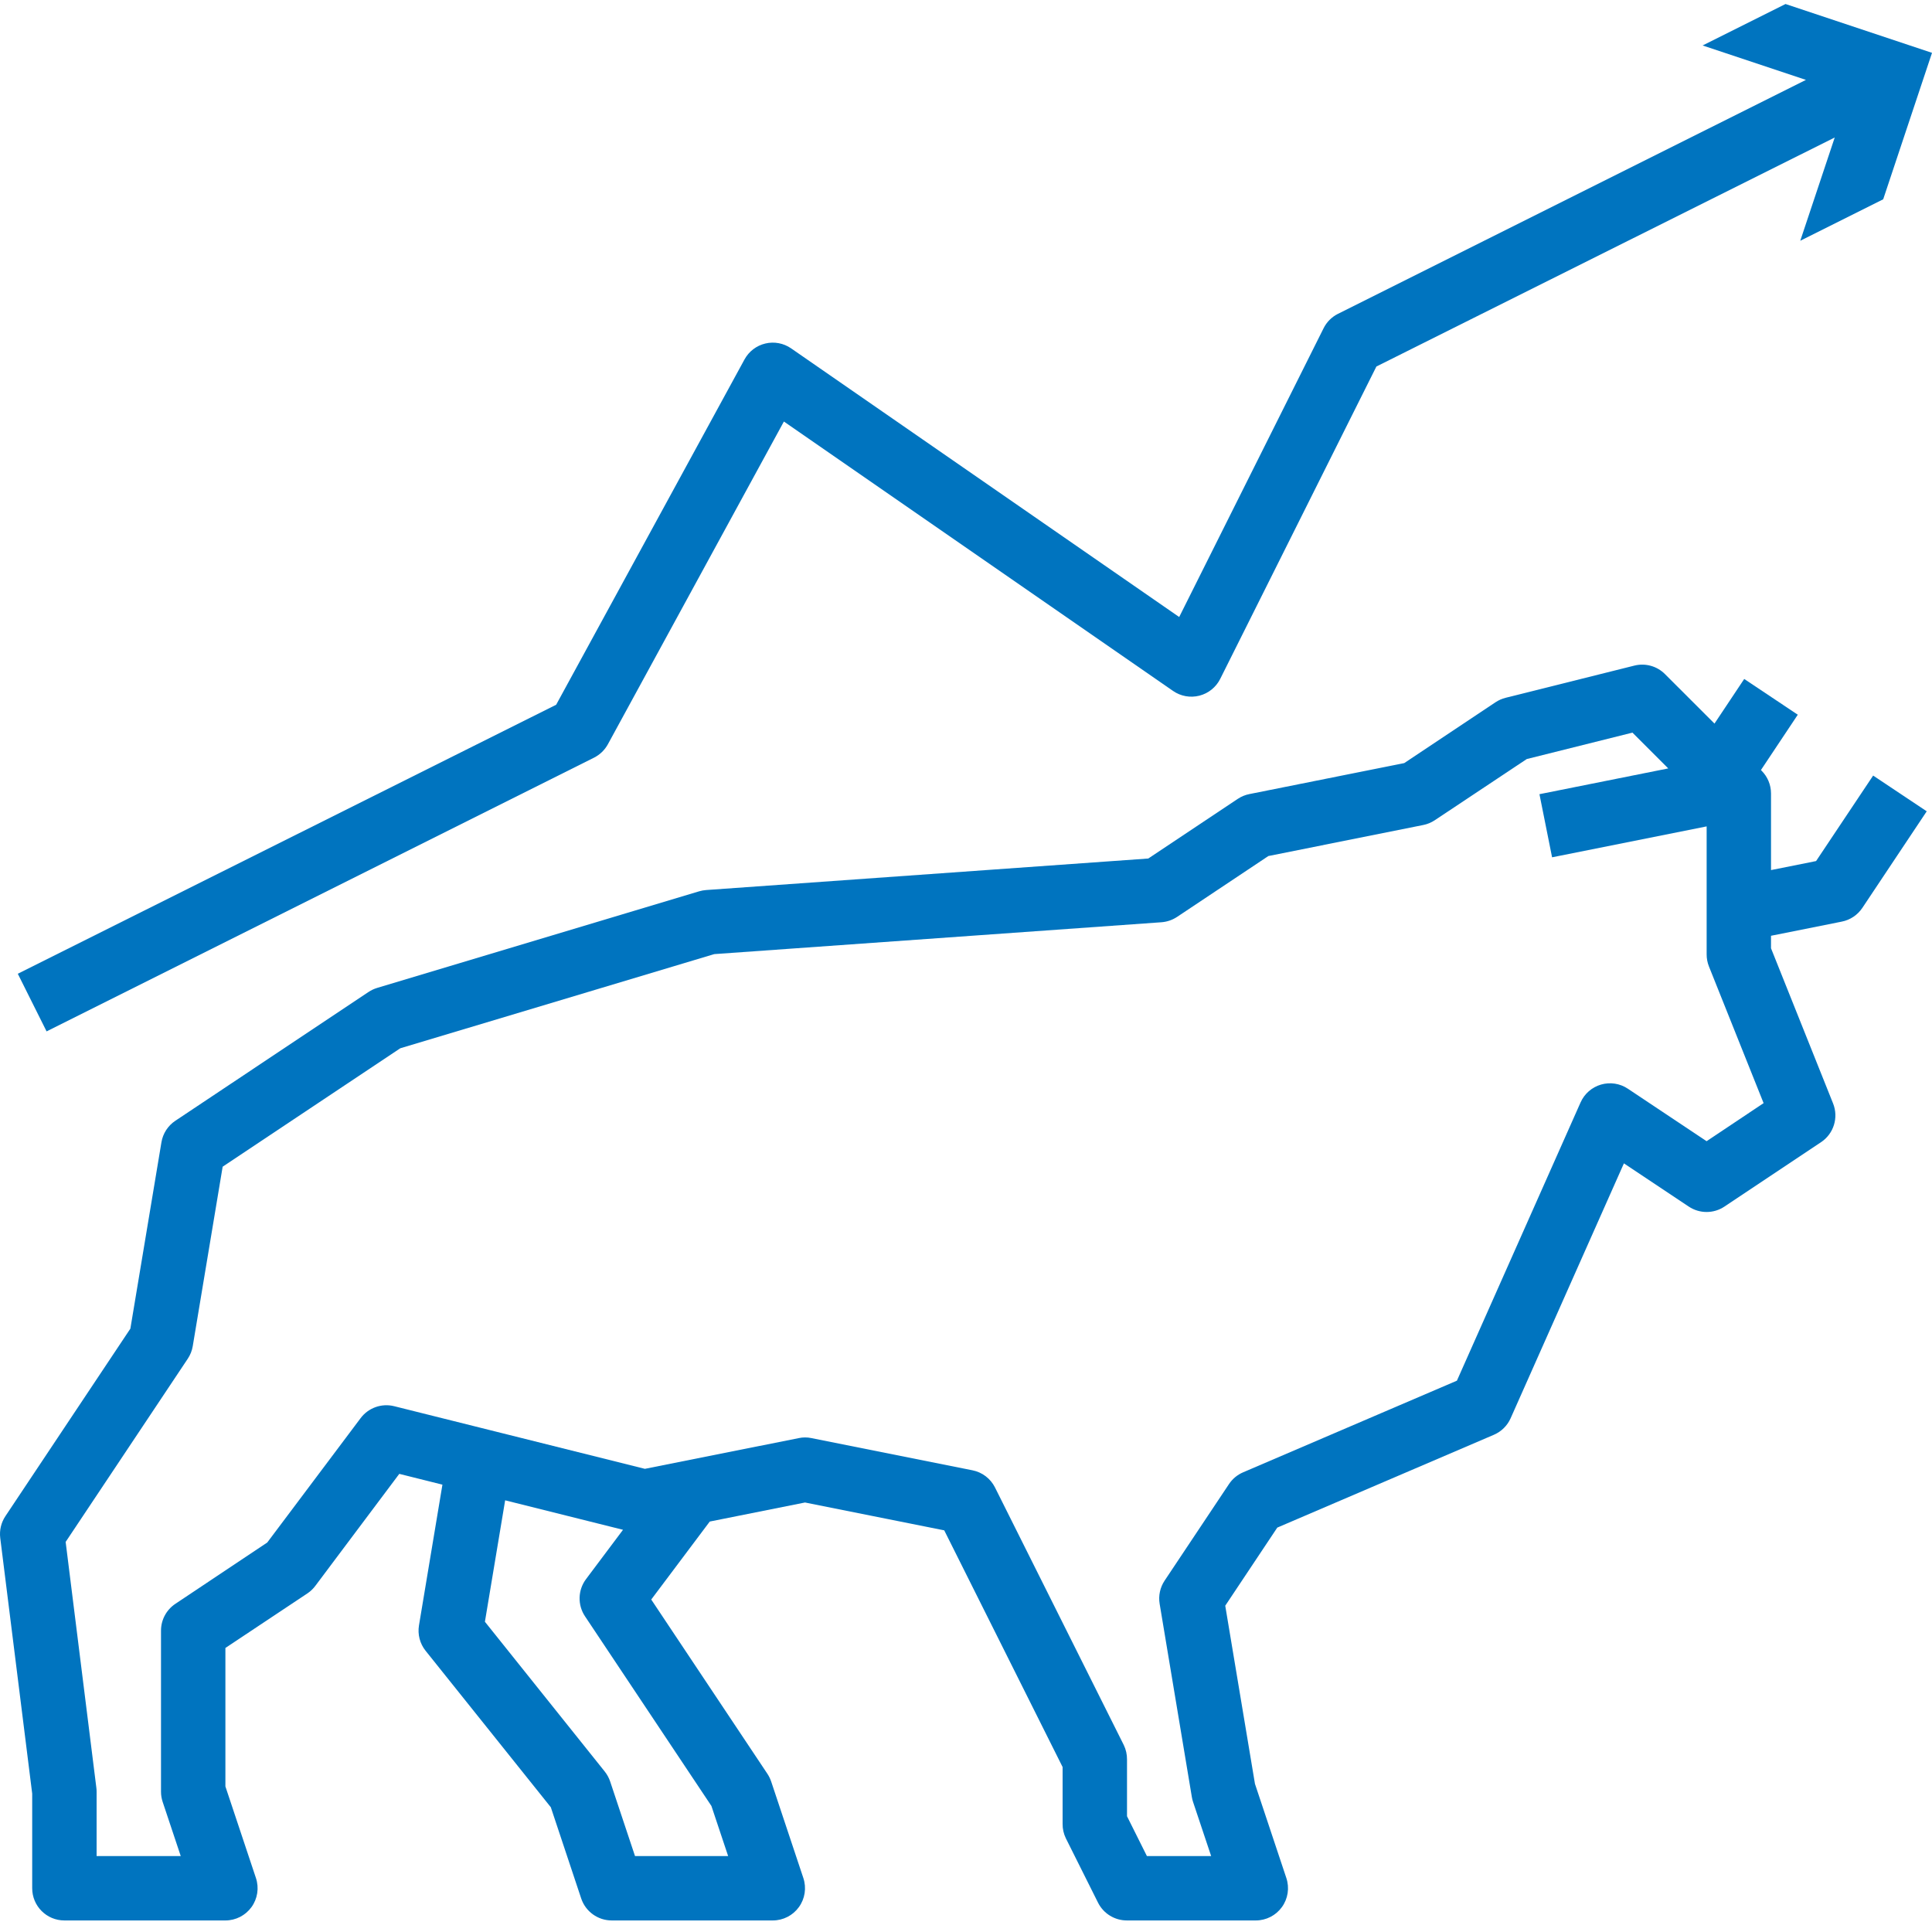 <?xml version="1.0"?>
<svg xmlns="http://www.w3.org/2000/svg" xmlns:xlink="http://www.w3.org/1999/xlink" xmlns:svgjs="http://svgjs.com/svgjs" version="1.1" width="512" height="512" x="0" y="0" viewBox="0 0 479.998 479" style="enable-background:new 0 0 512 512" xml:space="preserve" class=""><g><path xmlns="http://www.w3.org/2000/svg" d="m433.344 168.188-7.387 11.086-12.305-12.301c-1.984-1.988-4.871-2.789-7.598-2.105l-32 8c-.891.223-1.734.598-2.496 1.105l-22.68 15.117-38.48 7.699c-1.027.203-2 .605-2.871 1.184l-22.242 14.824-109.855 7.832c-.586.043-1.164.152-1.727.316l-80 24c-.762.23-1.484.57-2.145 1.012l-48 32c-1.836 1.223-3.086 3.156-3.449 5.336l-7.719 46.309-31.047 46.586c-1.066 1.598-1.52 3.527-1.281 5.434l7.938 63.504v23.504c0 4.418 3.578 8 8 8h40c2.57 0 4.984-1.238 6.488-3.324 1.504-2.086 1.914-4.766 1.102-7.207l-7.59-22.766v-34.402l20.438-13.598c.758-.52 1.422-1.164 1.961-1.906l20.801-27.75 10.719 2.68-5.824 34.953c-.375 2.242.219 4.539 1.641 6.32l31.113 38.879 7.543 22.648c1.09 3.273 4.156 5.48 7.609 5.473h40c2.57 0 4.984-1.238 6.488-3.324 1.504-2.086 1.914-4.766 1.102-7.207l-8-24c-.23-.672-.543-1.316-.938-1.91l-28.855-43.289 14.539-19.375 23.664-4.734 34.59 6.918 29.41 58.809v14.113c-.016 1.234.258 2.461.797 3.574l8 16c1.363 2.727 4.156 4.441 7.203 4.426h32c2.57 0 4.984-1.238 6.488-3.324 1.504-2.086 1.914-4.766 1.102-7.207l-7.801-23.406-7.383-44.258 12.93-19.406 53.812-23.062c1.855-.797 3.344-2.262 4.16-4.105l28.145-63.328 16.105 10.734c2.688 1.797 6.191 1.797 8.879 0l24-16c3.137-2.094 4.383-6.094 2.992-9.598l-15.43-38.578v-3.102l17.598-3.52c2.082-.414 3.91-1.641 5.09-3.402l16-24-13.312-8.879-14.176 21.238-11.199 2.242v-19.039c-.004-2.125-.844-4.156-2.348-5.656l-.156-.16 9.156-13.746zm-256.594 280 4.152 12.441h-23.137l-6.176-18.531c-.301-.895-.754-1.73-1.344-2.469l-29.77-37.211 5.027-30.168 29.285 7.32-9.191 12.258c-2.035 2.715-2.137 6.418-.254 9.238zm261.41-174.617-14.16 9.457-19.562-13.039c-1.961-1.312-4.402-1.688-6.668-1.031-2.266.66-4.125 2.281-5.082 4.438l-30.723 69.129-53.117 22.77c-1.426.609-2.645 1.621-3.504 2.91l-16 24c-1.129 1.695-1.57 3.754-1.234 5.762l8 48c.066.406.168.812.297 1.207l4.496 13.457h-15.961l-4.941-9.891v-14.109c.012-1.238-.262-2.465-.801-3.578l-32-64c-1.109-2.211-3.176-3.785-5.602-4.262l-40-8c-1.035-.219-2.102-.219-3.137 0l-38.238 7.637-62.281-15.559c-3.121-.781-6.41.383-8.344 2.961l-23.199 30.902-22.84 15.242c-2.227 1.484-3.562 3.98-3.559 6.656v40c-.004.855.137 1.711.406 2.527l4.496 13.473h-20.902v-16c0-.332-.02-.664-.066-.992l-7.625-61.051 30.344-45.52c.629-.941 1.051-2.004 1.234-3.121l7.43-44.582 44.121-29.418 78.016-23.398 111.113-7.918c1.383-.105 2.715-.562 3.871-1.328l22.68-15.121 38.48-7.711c1.027-.203 2-.605 2.871-1.188l22.848-15.199 26.258-6.566 8.895 8.895-32 6.402 3.137 15.68 38.402-7.68v31.816c0 1.016.191 2.027.566 2.973zm0 0" fill="#0074bf" data-original="#000000" style=""/><path xmlns="http://www.w3.org/2000/svg" d="m423.008 10.797 25.672 8.551-116.258 58.121c-1.551.773-2.809 2.031-3.582 3.582l-35.875 71.746-96.414-66.746c-1.867-1.293-4.191-1.73-6.398-1.207-2.211.523-4.09 1.961-5.18 3.953l-46.797 85.797-133.754 66.832 7.152 14.32 136-68c1.461-.734 2.664-1.895 3.449-3.328l43.734-80.191 96.688 66.938c1.906 1.32 4.293 1.75 6.543 1.172 2.246-.574 4.133-2.098 5.172-4.172l38.797-77.602 113.875-56.902-8.562 25.656 20.602-10.297 12.129-36.391-36.395-12.129zm0 0" fill="#0074bf" data-original="#000000" style=""/></g></svg>
